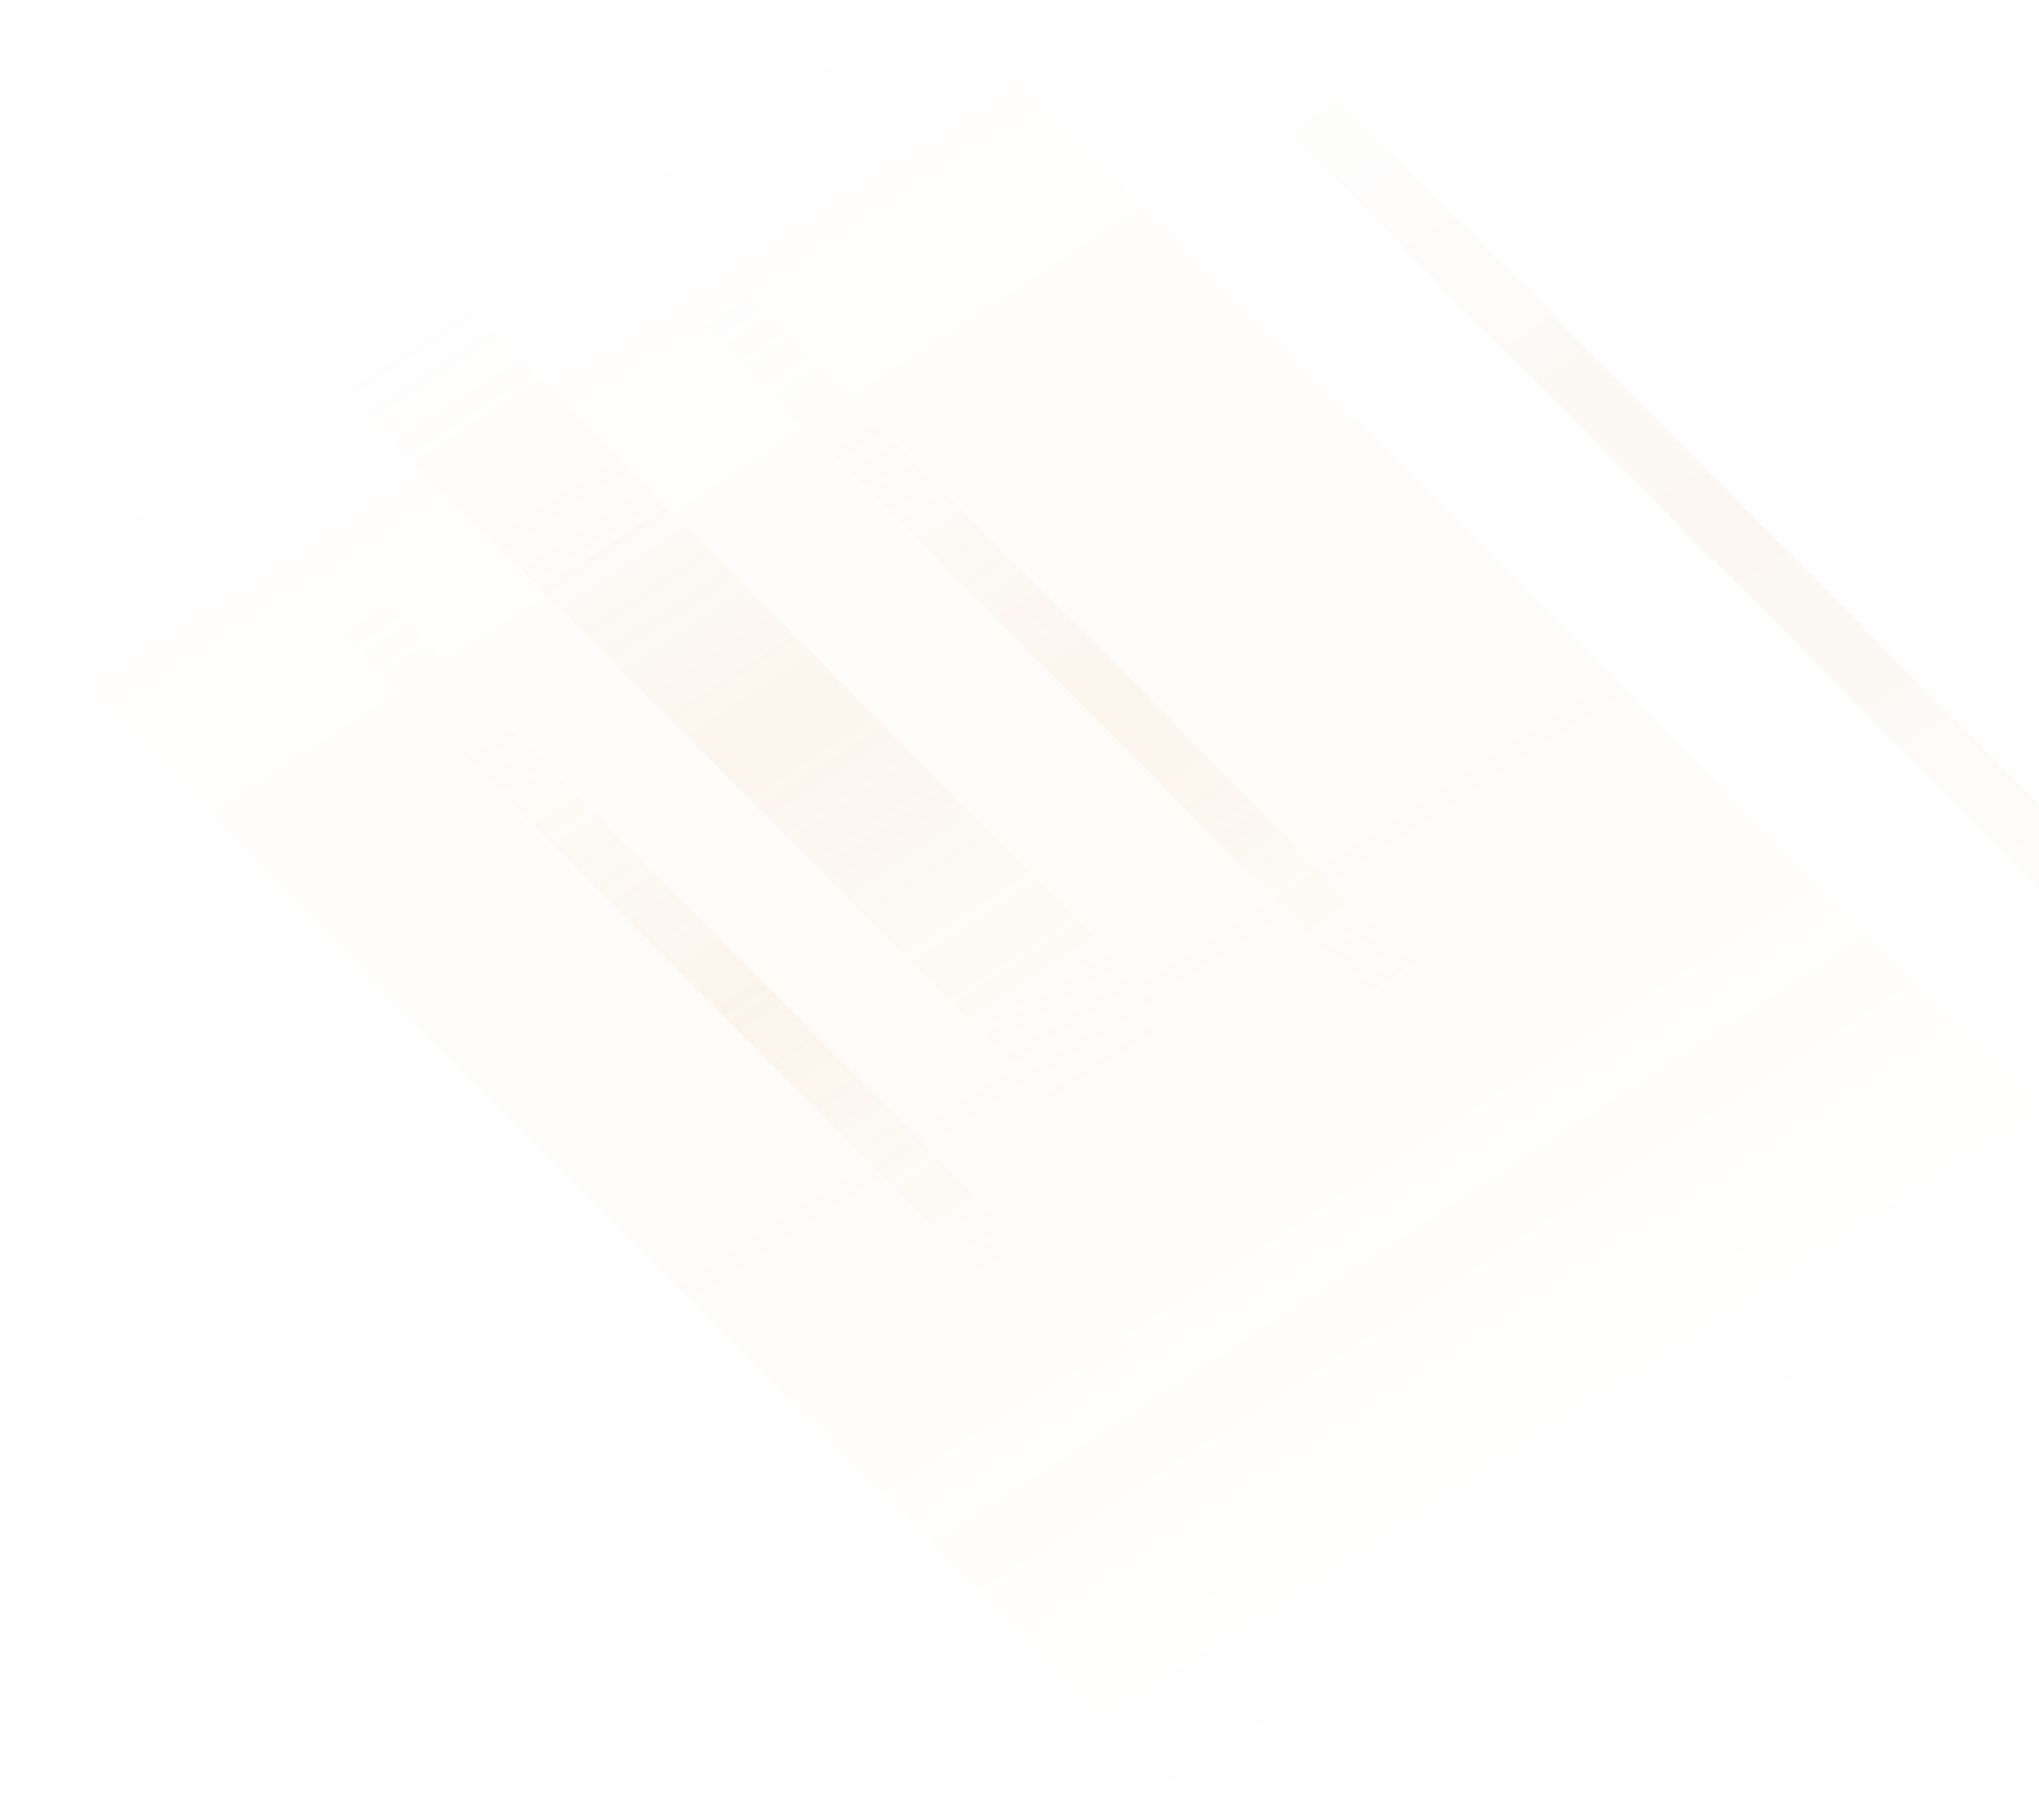 <svg width="980" height="875" viewBox="0 0 980 875" fill="none" xmlns="http://www.w3.org/2000/svg">
<g opacity="0.5">
<rect opacity="0.1" width="536.257" height="823.034" transform="matrix(-0.838 0.546 0.705 0.709 449.559 -1.672)" fill="url(#paint0_linear_576_115)" fill-opacity="0.8"/>
<rect opacity="0.2" width="28.924" height="546.92" transform="matrix(-0.838 0.546 -0.705 -0.709 1029.48 436.355)" fill="url(#paint1_linear_576_115)" fill-opacity="0.8"/>
<rect opacity="0.2" width="72.129" height="546.543" transform="matrix(-0.838 0.546 0.705 0.709 214.883 137.845)" fill="url(#paint2_linear_576_115)" fill-opacity="0.8"/>
<rect opacity="0.2" width="25.509" height="532.906" transform="matrix(-0.838 0.546 0.705 0.709 184.363 288.703)" fill="url(#paint3_linear_576_115)" fill-opacity="0.8"/>
<rect opacity="0.2" width="25.509" height="542.602" transform="matrix(-0.838 0.546 0.705 0.709 358.141 140.639)" fill="url(#paint4_linear_576_115)" fill-opacity="0.8"/>
</g>
<defs>
<linearGradient id="paint0_linear_576_115" x1="268.129" y1="0" x2="268.129" y2="823.034" gradientUnits="userSpaceOnUse">
<stop stop-color="#E9E7E4"/>
<stop offset="0.496" stop-color="#DFA04A"/>
<stop offset="1" stop-color="#E9E7E4" stop-opacity="0.38"/>
</linearGradient>
<linearGradient id="paint1_linear_576_115" x1="14.462" y1="0" x2="14.462" y2="546.92" gradientUnits="userSpaceOnUse">
<stop stop-color="#E9E7E4"/>
<stop offset="0.496" stop-color="#DFA04A"/>
<stop offset="0.958" stop-color="#E9E7E4"/>
</linearGradient>
<linearGradient id="paint2_linear_576_115" x1="36.064" y1="0" x2="36.064" y2="546.543" gradientUnits="userSpaceOnUse">
<stop stop-color="#E9E7E4" stop-opacity="0"/>
<stop offset="0.496" stop-color="#DFA04A"/>
<stop offset="0.958" stop-color="#E9E7E4" stop-opacity="0"/>
</linearGradient>
<linearGradient id="paint3_linear_576_115" x1="12.755" y1="0" x2="12.755" y2="532.906" gradientUnits="userSpaceOnUse">
<stop stop-color="#E9E7E4" stop-opacity="0"/>
<stop offset="0.496" stop-color="#DFA04A"/>
<stop offset="0.958" stop-color="#E9E7E4" stop-opacity="0"/>
</linearGradient>
<linearGradient id="paint4_linear_576_115" x1="12.755" y1="0" x2="12.755" y2="542.602" gradientUnits="userSpaceOnUse">
<stop stop-color="#E9E7E4" stop-opacity="0"/>
<stop offset="0.496" stop-color="#DFA04A"/>
<stop offset="0.958" stop-color="#E9E7E4" stop-opacity="0"/>
</linearGradient>
</defs>
</svg>
